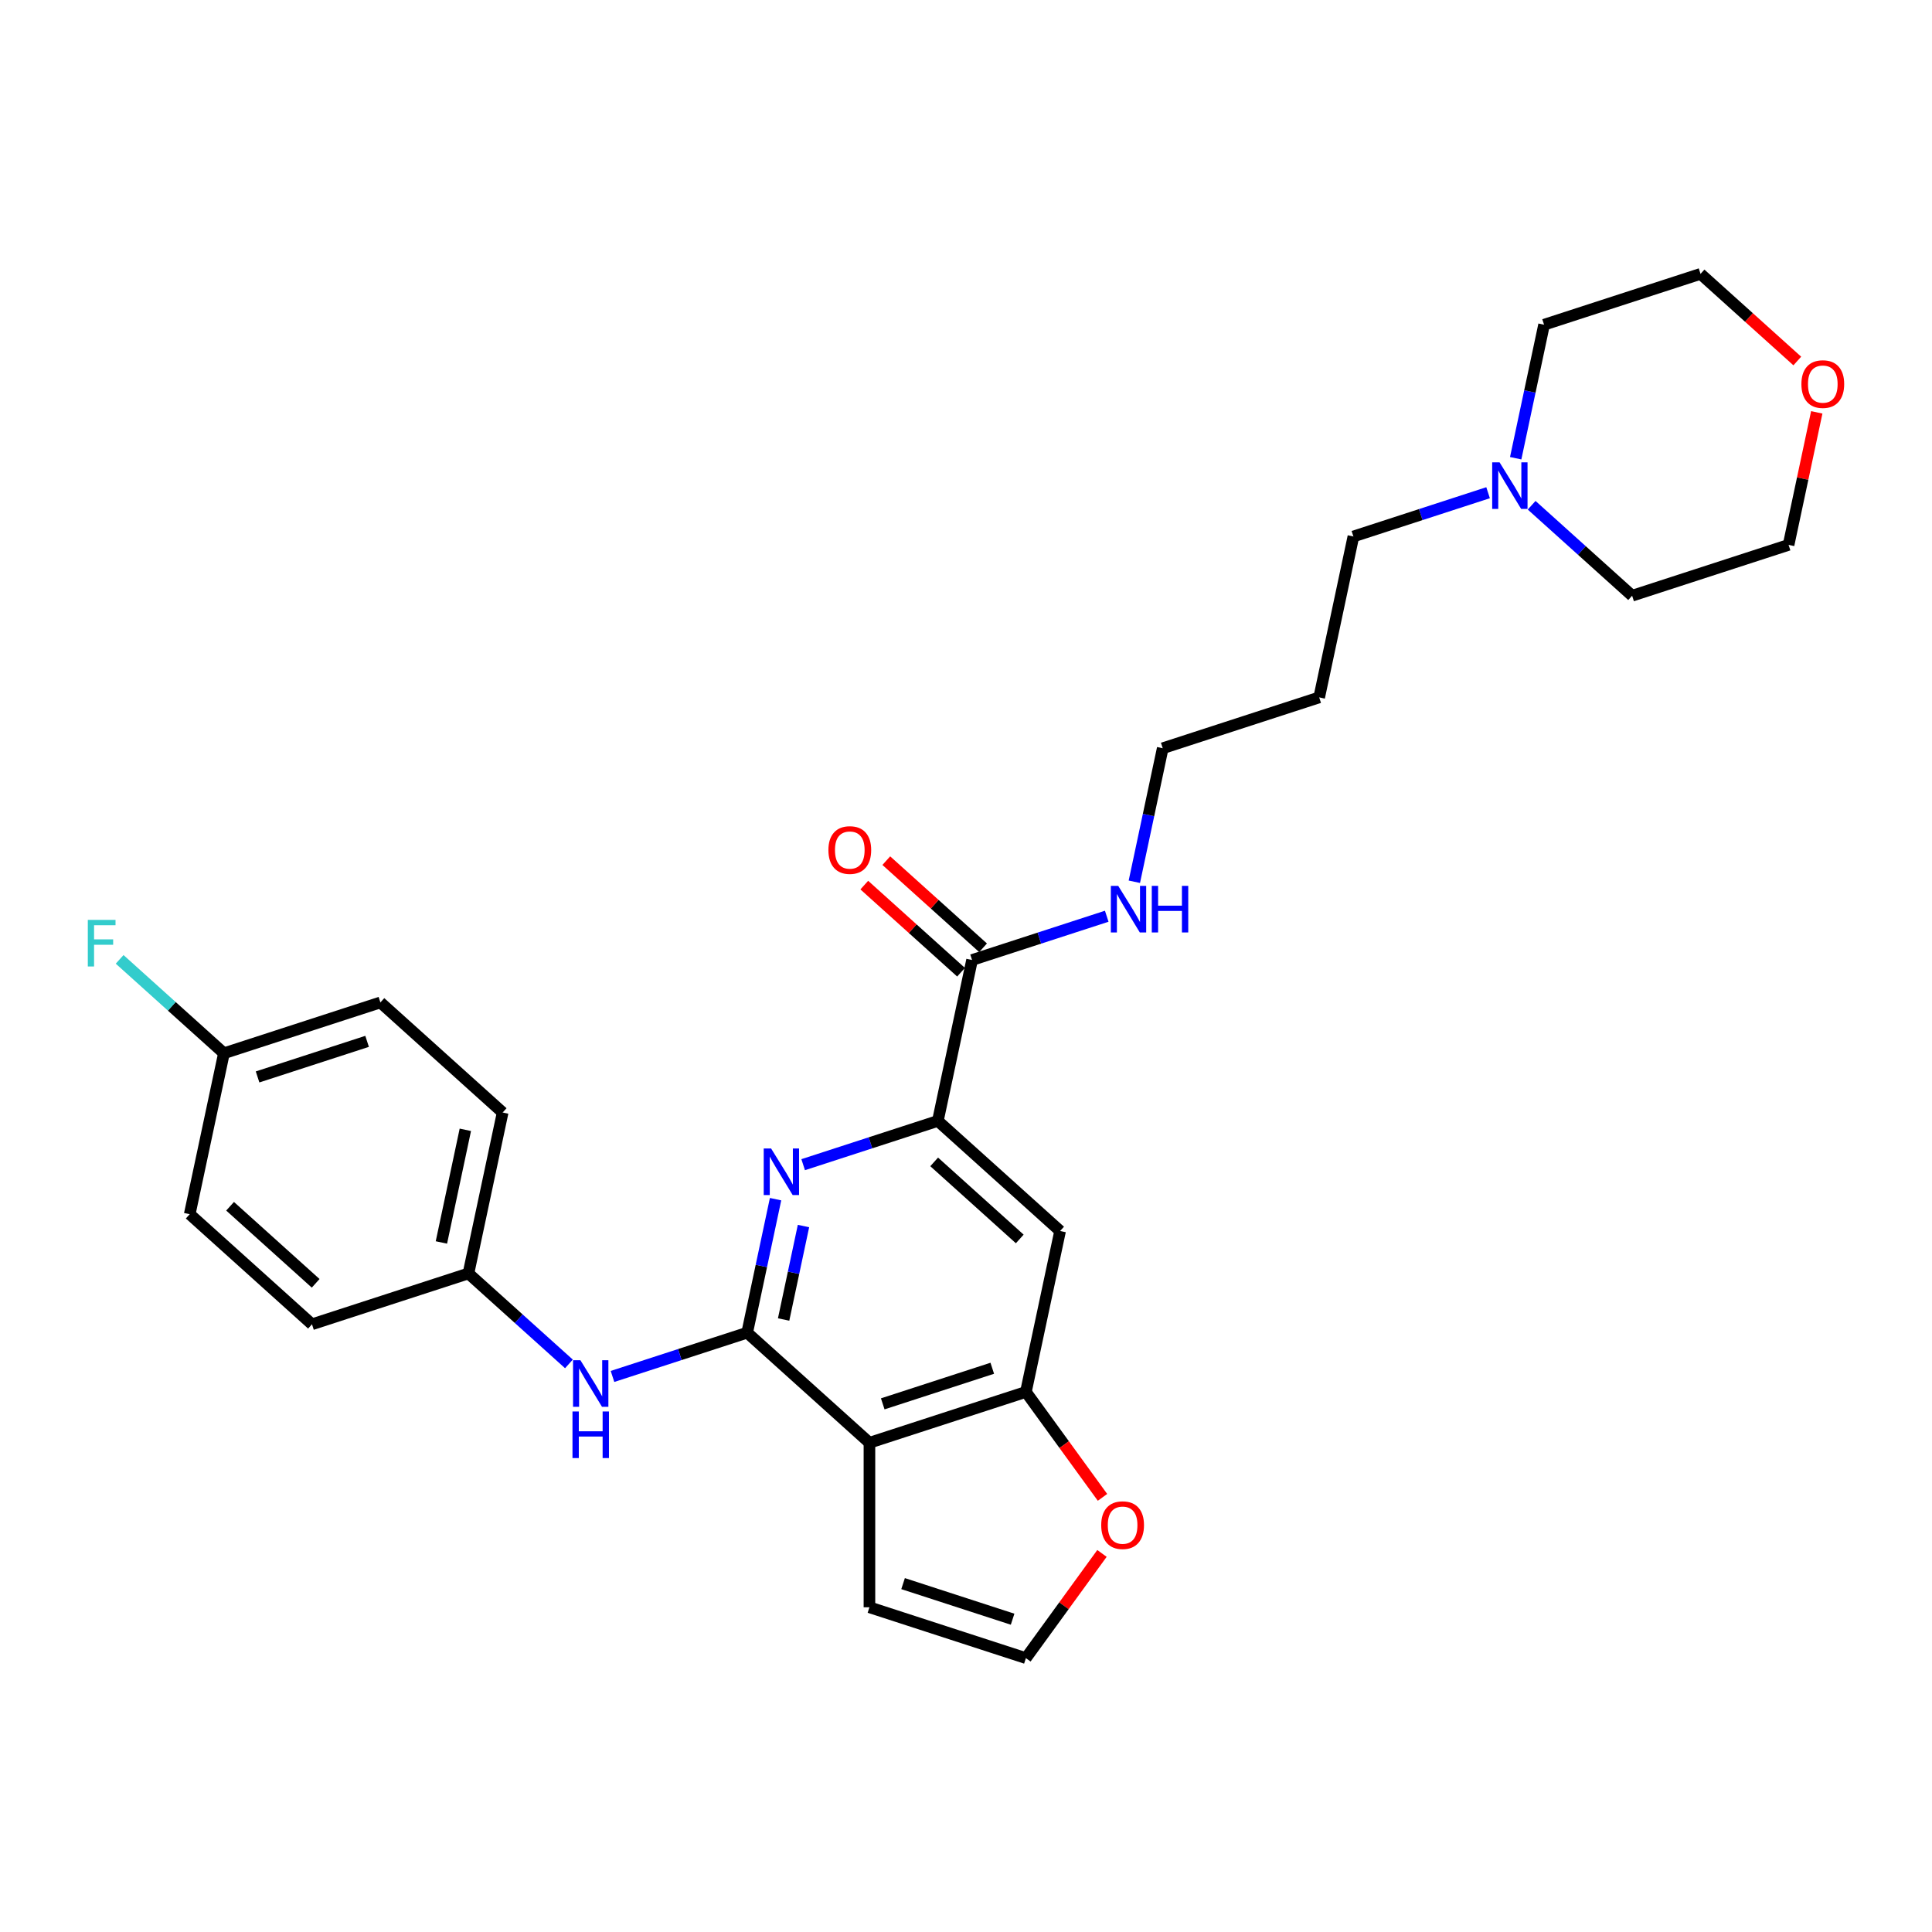 <?xml version='1.0' encoding='iso-8859-1'?>
<svg version='1.1' baseProfile='full'
              xmlns='http://www.w3.org/2000/svg'
                      xmlns:rdkit='http://www.rdkit.org/xml'
                      xmlns:xlink='http://www.w3.org/1999/xlink'
                  xml:space='preserve'
width='1000px' height='1000px' viewBox='0 0 1000 1000'>
<!-- END OF HEADER -->
<rect style='opacity:1.0;fill:#FFFFFF;stroke:none' width='1000' height='1000' x='0' y='0'> </rect>
<path class='bond-0' d='M 386.739,689.795 L 450.02,746.774' style='fill:none;fill-rule:evenodd;stroke:#000000;stroke-width:6px;stroke-linecap:butt;stroke-linejoin:miter;stroke-opacity:1' />
<path class='bond-1' d='M 386.739,689.795 L 394.083,655.242' style='fill:none;fill-rule:evenodd;stroke:#000000;stroke-width:6px;stroke-linecap:butt;stroke-linejoin:miter;stroke-opacity:1' />
<path class='bond-1' d='M 394.083,655.242 L 401.428,620.688' style='fill:none;fill-rule:evenodd;stroke:#0000FF;stroke-width:6px;stroke-linecap:butt;stroke-linejoin:miter;stroke-opacity:1' />
<path class='bond-1' d='M 405.601,682.97 L 410.742,658.782' style='fill:none;fill-rule:evenodd;stroke:#000000;stroke-width:6px;stroke-linecap:butt;stroke-linejoin:miter;stroke-opacity:1' />
<path class='bond-1' d='M 410.742,658.782 L 415.883,634.595' style='fill:none;fill-rule:evenodd;stroke:#0000FF;stroke-width:6px;stroke-linecap:butt;stroke-linejoin:miter;stroke-opacity:1' />
<path class='bond-6' d='M 386.739,689.795 L 351.883,701.12' style='fill:none;fill-rule:evenodd;stroke:#000000;stroke-width:6px;stroke-linecap:butt;stroke-linejoin:miter;stroke-opacity:1' />
<path class='bond-6' d='M 351.883,701.12 L 317.027,712.446' style='fill:none;fill-rule:evenodd;stroke:#0000FF;stroke-width:6px;stroke-linecap:butt;stroke-linejoin:miter;stroke-opacity:1' />
<path class='bond-3' d='M 450.02,746.774 L 531.007,720.46' style='fill:none;fill-rule:evenodd;stroke:#000000;stroke-width:6px;stroke-linecap:butt;stroke-linejoin:miter;stroke-opacity:1' />
<path class='bond-3' d='M 456.906,726.63 L 513.596,708.21' style='fill:none;fill-rule:evenodd;stroke:#000000;stroke-width:6px;stroke-linecap:butt;stroke-linejoin:miter;stroke-opacity:1' />
<path class='bond-8' d='M 450.02,746.774 L 450.02,831.928' style='fill:none;fill-rule:evenodd;stroke:#000000;stroke-width:6px;stroke-linecap:butt;stroke-linejoin:miter;stroke-opacity:1' />
<path class='bond-2' d='M 415.718,602.838 L 450.574,591.513' style='fill:none;fill-rule:evenodd;stroke:#0000FF;stroke-width:6px;stroke-linecap:butt;stroke-linejoin:miter;stroke-opacity:1' />
<path class='bond-2' d='M 450.574,591.513 L 485.43,580.187' style='fill:none;fill-rule:evenodd;stroke:#000000;stroke-width:6px;stroke-linecap:butt;stroke-linejoin:miter;stroke-opacity:1' />
<path class='bond-4' d='M 485.43,580.187 L 548.711,637.167' style='fill:none;fill-rule:evenodd;stroke:#000000;stroke-width:6px;stroke-linecap:butt;stroke-linejoin:miter;stroke-opacity:1' />
<path class='bond-4' d='M 483.526,601.391 L 527.823,641.276' style='fill:none;fill-rule:evenodd;stroke:#000000;stroke-width:6px;stroke-linecap:butt;stroke-linejoin:miter;stroke-opacity:1' />
<path class='bond-5' d='M 485.43,580.187 L 503.134,496.894' style='fill:none;fill-rule:evenodd;stroke:#000000;stroke-width:6px;stroke-linecap:butt;stroke-linejoin:miter;stroke-opacity:1' />
<path class='bond-7' d='M 531.007,720.46 L 550.83,747.744' style='fill:none;fill-rule:evenodd;stroke:#000000;stroke-width:6px;stroke-linecap:butt;stroke-linejoin:miter;stroke-opacity:1' />
<path class='bond-7' d='M 550.83,747.744 L 570.653,775.028' style='fill:none;fill-rule:evenodd;stroke:#FF0000;stroke-width:6px;stroke-linecap:butt;stroke-linejoin:miter;stroke-opacity:1' />
<path class='bond-28' d='M 531.007,720.46 L 548.711,637.167' style='fill:none;fill-rule:evenodd;stroke:#000000;stroke-width:6px;stroke-linecap:butt;stroke-linejoin:miter;stroke-opacity:1' />
<path class='bond-11' d='M 508.832,490.566 L 483.791,468.018' style='fill:none;fill-rule:evenodd;stroke:#000000;stroke-width:6px;stroke-linecap:butt;stroke-linejoin:miter;stroke-opacity:1' />
<path class='bond-11' d='M 483.791,468.018 L 458.749,445.471' style='fill:none;fill-rule:evenodd;stroke:#FF0000;stroke-width:6px;stroke-linecap:butt;stroke-linejoin:miter;stroke-opacity:1' />
<path class='bond-11' d='M 497.436,503.222 L 472.395,480.675' style='fill:none;fill-rule:evenodd;stroke:#000000;stroke-width:6px;stroke-linecap:butt;stroke-linejoin:miter;stroke-opacity:1' />
<path class='bond-11' d='M 472.395,480.675 L 447.353,458.127' style='fill:none;fill-rule:evenodd;stroke:#FF0000;stroke-width:6px;stroke-linecap:butt;stroke-linejoin:miter;stroke-opacity:1' />
<path class='bond-13' d='M 503.134,496.894 L 537.99,485.569' style='fill:none;fill-rule:evenodd;stroke:#000000;stroke-width:6px;stroke-linecap:butt;stroke-linejoin:miter;stroke-opacity:1' />
<path class='bond-13' d='M 537.99,485.569 L 572.846,474.243' style='fill:none;fill-rule:evenodd;stroke:#0000FF;stroke-width:6px;stroke-linecap:butt;stroke-linejoin:miter;stroke-opacity:1' />
<path class='bond-14' d='M 294.478,705.957 L 268.474,682.544' style='fill:none;fill-rule:evenodd;stroke:#0000FF;stroke-width:6px;stroke-linecap:butt;stroke-linejoin:miter;stroke-opacity:1' />
<path class='bond-14' d='M 268.474,682.544 L 242.47,659.13' style='fill:none;fill-rule:evenodd;stroke:#000000;stroke-width:6px;stroke-linecap:butt;stroke-linejoin:miter;stroke-opacity:1' />
<path class='bond-29' d='M 570.381,804.049 L 550.694,831.146' style='fill:none;fill-rule:evenodd;stroke:#FF0000;stroke-width:6px;stroke-linecap:butt;stroke-linejoin:miter;stroke-opacity:1' />
<path class='bond-29' d='M 550.694,831.146 L 531.007,858.242' style='fill:none;fill-rule:evenodd;stroke:#000000;stroke-width:6px;stroke-linecap:butt;stroke-linejoin:miter;stroke-opacity:1' />
<path class='bond-10' d='M 450.02,831.928 L 531.007,858.242' style='fill:none;fill-rule:evenodd;stroke:#000000;stroke-width:6px;stroke-linecap:butt;stroke-linejoin:miter;stroke-opacity:1' />
<path class='bond-10' d='M 467.431,819.678 L 524.122,838.098' style='fill:none;fill-rule:evenodd;stroke:#000000;stroke-width:6px;stroke-linecap:butt;stroke-linejoin:miter;stroke-opacity:1' />
<path class='bond-9' d='M 770.228,255.028 L 735.372,266.354' style='fill:none;fill-rule:evenodd;stroke:#0000FF;stroke-width:6px;stroke-linecap:butt;stroke-linejoin:miter;stroke-opacity:1' />
<path class='bond-9' d='M 735.372,266.354 L 700.516,277.679' style='fill:none;fill-rule:evenodd;stroke:#000000;stroke-width:6px;stroke-linecap:butt;stroke-linejoin:miter;stroke-opacity:1' />
<path class='bond-23' d='M 784.518,237.178 L 791.863,202.625' style='fill:none;fill-rule:evenodd;stroke:#0000FF;stroke-width:6px;stroke-linecap:butt;stroke-linejoin:miter;stroke-opacity:1' />
<path class='bond-23' d='M 791.863,202.625 L 799.207,168.072' style='fill:none;fill-rule:evenodd;stroke:#000000;stroke-width:6px;stroke-linecap:butt;stroke-linejoin:miter;stroke-opacity:1' />
<path class='bond-24' d='M 792.777,261.517 L 818.781,284.93' style='fill:none;fill-rule:evenodd;stroke:#0000FF;stroke-width:6px;stroke-linecap:butt;stroke-linejoin:miter;stroke-opacity:1' />
<path class='bond-24' d='M 818.781,284.93 L 844.784,308.344' style='fill:none;fill-rule:evenodd;stroke:#000000;stroke-width:6px;stroke-linecap:butt;stroke-linejoin:miter;stroke-opacity:1' />
<path class='bond-12' d='M 940.351,213.434 L 933.061,247.732' style='fill:none;fill-rule:evenodd;stroke:#FF0000;stroke-width:6px;stroke-linecap:butt;stroke-linejoin:miter;stroke-opacity:1' />
<path class='bond-12' d='M 933.061,247.732 L 925.771,282.03' style='fill:none;fill-rule:evenodd;stroke:#000000;stroke-width:6px;stroke-linecap:butt;stroke-linejoin:miter;stroke-opacity:1' />
<path class='bond-31' d='M 930.277,186.853 L 905.235,164.305' style='fill:none;fill-rule:evenodd;stroke:#FF0000;stroke-width:6px;stroke-linecap:butt;stroke-linejoin:miter;stroke-opacity:1' />
<path class='bond-31' d='M 905.235,164.305 L 880.194,141.758' style='fill:none;fill-rule:evenodd;stroke:#000000;stroke-width:6px;stroke-linecap:butt;stroke-linejoin:miter;stroke-opacity:1' />
<path class='bond-25' d='M 587.136,456.393 L 594.481,421.84' style='fill:none;fill-rule:evenodd;stroke:#0000FF;stroke-width:6px;stroke-linecap:butt;stroke-linejoin:miter;stroke-opacity:1' />
<path class='bond-25' d='M 594.481,421.84 L 601.825,387.287' style='fill:none;fill-rule:evenodd;stroke:#000000;stroke-width:6px;stroke-linecap:butt;stroke-linejoin:miter;stroke-opacity:1' />
<path class='bond-17' d='M 242.47,659.13 L 161.484,685.444' style='fill:none;fill-rule:evenodd;stroke:#000000;stroke-width:6px;stroke-linecap:butt;stroke-linejoin:miter;stroke-opacity:1' />
<path class='bond-18' d='M 242.47,659.13 L 260.175,575.836' style='fill:none;fill-rule:evenodd;stroke:#000000;stroke-width:6px;stroke-linecap:butt;stroke-linejoin:miter;stroke-opacity:1' />
<path class='bond-18' d='M 228.467,643.095 L 240.86,584.789' style='fill:none;fill-rule:evenodd;stroke:#000000;stroke-width:6px;stroke-linecap:butt;stroke-linejoin:miter;stroke-opacity:1' />
<path class='bond-15' d='M 115.906,545.171 L 196.893,518.857' style='fill:none;fill-rule:evenodd;stroke:#000000;stroke-width:6px;stroke-linecap:butt;stroke-linejoin:miter;stroke-opacity:1' />
<path class='bond-15' d='M 133.317,557.421 L 190.008,539.001' style='fill:none;fill-rule:evenodd;stroke:#000000;stroke-width:6px;stroke-linecap:butt;stroke-linejoin:miter;stroke-opacity:1' />
<path class='bond-16' d='M 115.906,545.171 L 88.915,520.868' style='fill:none;fill-rule:evenodd;stroke:#000000;stroke-width:6px;stroke-linecap:butt;stroke-linejoin:miter;stroke-opacity:1' />
<path class='bond-16' d='M 88.915,520.868 L 61.923,496.565' style='fill:none;fill-rule:evenodd;stroke:#33CCCC;stroke-width:6px;stroke-linecap:butt;stroke-linejoin:miter;stroke-opacity:1' />
<path class='bond-30' d='M 115.906,545.171 L 98.202,628.464' style='fill:none;fill-rule:evenodd;stroke:#000000;stroke-width:6px;stroke-linecap:butt;stroke-linejoin:miter;stroke-opacity:1' />
<path class='bond-20' d='M 161.484,685.444 L 98.202,628.464' style='fill:none;fill-rule:evenodd;stroke:#000000;stroke-width:6px;stroke-linecap:butt;stroke-linejoin:miter;stroke-opacity:1' />
<path class='bond-20' d='M 163.387,664.24 L 119.09,624.355' style='fill:none;fill-rule:evenodd;stroke:#000000;stroke-width:6px;stroke-linecap:butt;stroke-linejoin:miter;stroke-opacity:1' />
<path class='bond-19' d='M 260.175,575.836 L 196.893,518.857' style='fill:none;fill-rule:evenodd;stroke:#000000;stroke-width:6px;stroke-linecap:butt;stroke-linejoin:miter;stroke-opacity:1' />
<path class='bond-21' d='M 700.516,277.679 L 682.812,360.972' style='fill:none;fill-rule:evenodd;stroke:#000000;stroke-width:6px;stroke-linecap:butt;stroke-linejoin:miter;stroke-opacity:1' />
<path class='bond-22' d='M 682.812,360.972 L 601.825,387.287' style='fill:none;fill-rule:evenodd;stroke:#000000;stroke-width:6px;stroke-linecap:butt;stroke-linejoin:miter;stroke-opacity:1' />
<path class='bond-27' d='M 799.207,168.072 L 880.194,141.758' style='fill:none;fill-rule:evenodd;stroke:#000000;stroke-width:6px;stroke-linecap:butt;stroke-linejoin:miter;stroke-opacity:1' />
<path class='bond-26' d='M 844.784,308.344 L 925.771,282.03' style='fill:none;fill-rule:evenodd;stroke:#000000;stroke-width:6px;stroke-linecap:butt;stroke-linejoin:miter;stroke-opacity:1' />
<path  class='atom-2' d='M 399.112 594.444
L 407.015 607.217
Q 407.798 608.477, 409.058 610.759
Q 410.319 613.041, 410.387 613.178
L 410.387 594.444
L 413.589 594.444
L 413.589 618.559
L 410.285 618.559
L 401.803 604.594
Q 400.816 602.959, 399.76 601.086
Q 398.738 599.212, 398.431 598.633
L 398.431 618.559
L 395.298 618.559
L 395.298 594.444
L 399.112 594.444
' fill='#0000FF'/>
<path  class='atom-7' d='M 300.421 704.051
L 308.324 716.824
Q 309.107 718.085, 310.367 720.367
Q 311.628 722.649, 311.696 722.785
L 311.696 704.051
L 314.898 704.051
L 314.898 728.167
L 311.594 728.167
L 303.112 714.201
Q 302.125 712.567, 301.069 710.693
Q 300.047 708.82, 299.74 708.241
L 299.74 728.167
L 296.607 728.167
L 296.607 704.051
L 300.421 704.051
' fill='#0000FF'/>
<path  class='atom-7' d='M 296.317 730.578
L 299.587 730.578
L 299.587 740.831
L 311.917 740.831
L 311.917 730.578
L 315.187 730.578
L 315.187 754.694
L 311.917 754.694
L 311.917 743.556
L 299.587 743.556
L 299.587 754.694
L 296.317 754.694
L 296.317 730.578
' fill='#0000FF'/>
<path  class='atom-8' d='M 569.989 789.419
Q 569.989 783.629, 572.85 780.393
Q 575.712 777.157, 581.059 777.157
Q 586.407 777.157, 589.268 780.393
Q 592.129 783.629, 592.129 789.419
Q 592.129 795.278, 589.234 798.616
Q 586.339 801.92, 581.059 801.92
Q 575.746 801.92, 572.85 798.616
Q 569.989 795.312, 569.989 789.419
M 581.059 799.195
Q 584.738 799.195, 586.713 796.743
Q 588.723 794.256, 588.723 789.419
Q 588.723 784.685, 586.713 782.3
Q 584.738 779.882, 581.059 779.882
Q 577.381 779.882, 575.371 782.266
Q 573.395 784.651, 573.395 789.419
Q 573.395 794.29, 575.371 796.743
Q 577.381 799.195, 581.059 799.195
' fill='#FF0000'/>
<path  class='atom-10' d='M 776.172 239.307
L 784.074 252.08
Q 784.858 253.341, 786.118 255.623
Q 787.378 257.905, 787.446 258.041
L 787.446 239.307
L 790.648 239.307
L 790.648 263.423
L 787.344 263.423
L 778.863 249.458
Q 777.875 247.823, 776.819 245.949
Q 775.797 244.076, 775.491 243.497
L 775.491 263.423
L 772.357 263.423
L 772.357 239.307
L 776.172 239.307
' fill='#0000FF'/>
<path  class='atom-12' d='M 428.782 439.983
Q 428.782 434.192, 431.643 430.957
Q 434.505 427.721, 439.852 427.721
Q 445.2 427.721, 448.061 430.957
Q 450.922 434.192, 450.922 439.983
Q 450.922 445.842, 448.027 449.18
Q 445.132 452.484, 439.852 452.484
Q 434.539 452.484, 431.643 449.18
Q 428.782 445.876, 428.782 439.983
M 439.852 449.759
Q 443.531 449.759, 445.506 447.306
Q 447.516 444.82, 447.516 439.983
Q 447.516 435.248, 445.506 432.864
Q 443.531 430.446, 439.852 430.446
Q 436.174 430.446, 434.164 432.83
Q 432.188 435.214, 432.188 439.983
Q 432.188 444.854, 434.164 447.306
Q 436.174 449.759, 439.852 449.759
' fill='#FF0000'/>
<path  class='atom-13' d='M 932.405 198.805
Q 932.405 193.015, 935.267 189.779
Q 938.128 186.543, 943.475 186.543
Q 948.823 186.543, 951.684 189.779
Q 954.545 193.015, 954.545 198.805
Q 954.545 204.664, 951.65 208.002
Q 948.755 211.306, 943.475 211.306
Q 938.162 211.306, 935.267 208.002
Q 932.405 204.698, 932.405 198.805
M 943.475 208.581
Q 947.154 208.581, 949.13 206.128
Q 951.139 203.642, 951.139 198.805
Q 951.139 194.07, 949.13 191.686
Q 947.154 189.268, 943.475 189.268
Q 939.797 189.268, 937.787 191.652
Q 935.812 194.036, 935.812 198.805
Q 935.812 203.676, 937.787 206.128
Q 939.797 208.581, 943.475 208.581
' fill='#FF0000'/>
<path  class='atom-14' d='M 578.79 458.522
L 586.692 471.295
Q 587.476 472.556, 588.736 474.838
Q 589.996 477.12, 590.064 477.256
L 590.064 458.522
L 593.266 458.522
L 593.266 482.638
L 589.962 482.638
L 581.481 468.672
Q 580.493 467.038, 579.437 465.164
Q 578.415 463.291, 578.109 462.712
L 578.109 482.638
L 574.975 482.638
L 574.975 458.522
L 578.79 458.522
' fill='#0000FF'/>
<path  class='atom-14' d='M 596.161 458.522
L 599.431 458.522
L 599.431 468.775
L 611.762 468.775
L 611.762 458.522
L 615.032 458.522
L 615.032 482.638
L 611.762 482.638
L 611.762 471.5
L 599.431 471.5
L 599.431 482.638
L 596.161 482.638
L 596.161 458.522
' fill='#0000FF'/>
<path  class='atom-17' d='M 45.455 476.134
L 59.794 476.134
L 59.794 478.893
L 48.69 478.893
L 48.69 486.216
L 58.568 486.216
L 58.568 489.009
L 48.69 489.009
L 48.69 500.25
L 45.455 500.25
L 45.455 476.134
' fill='#33CCCC'/>
</svg>
